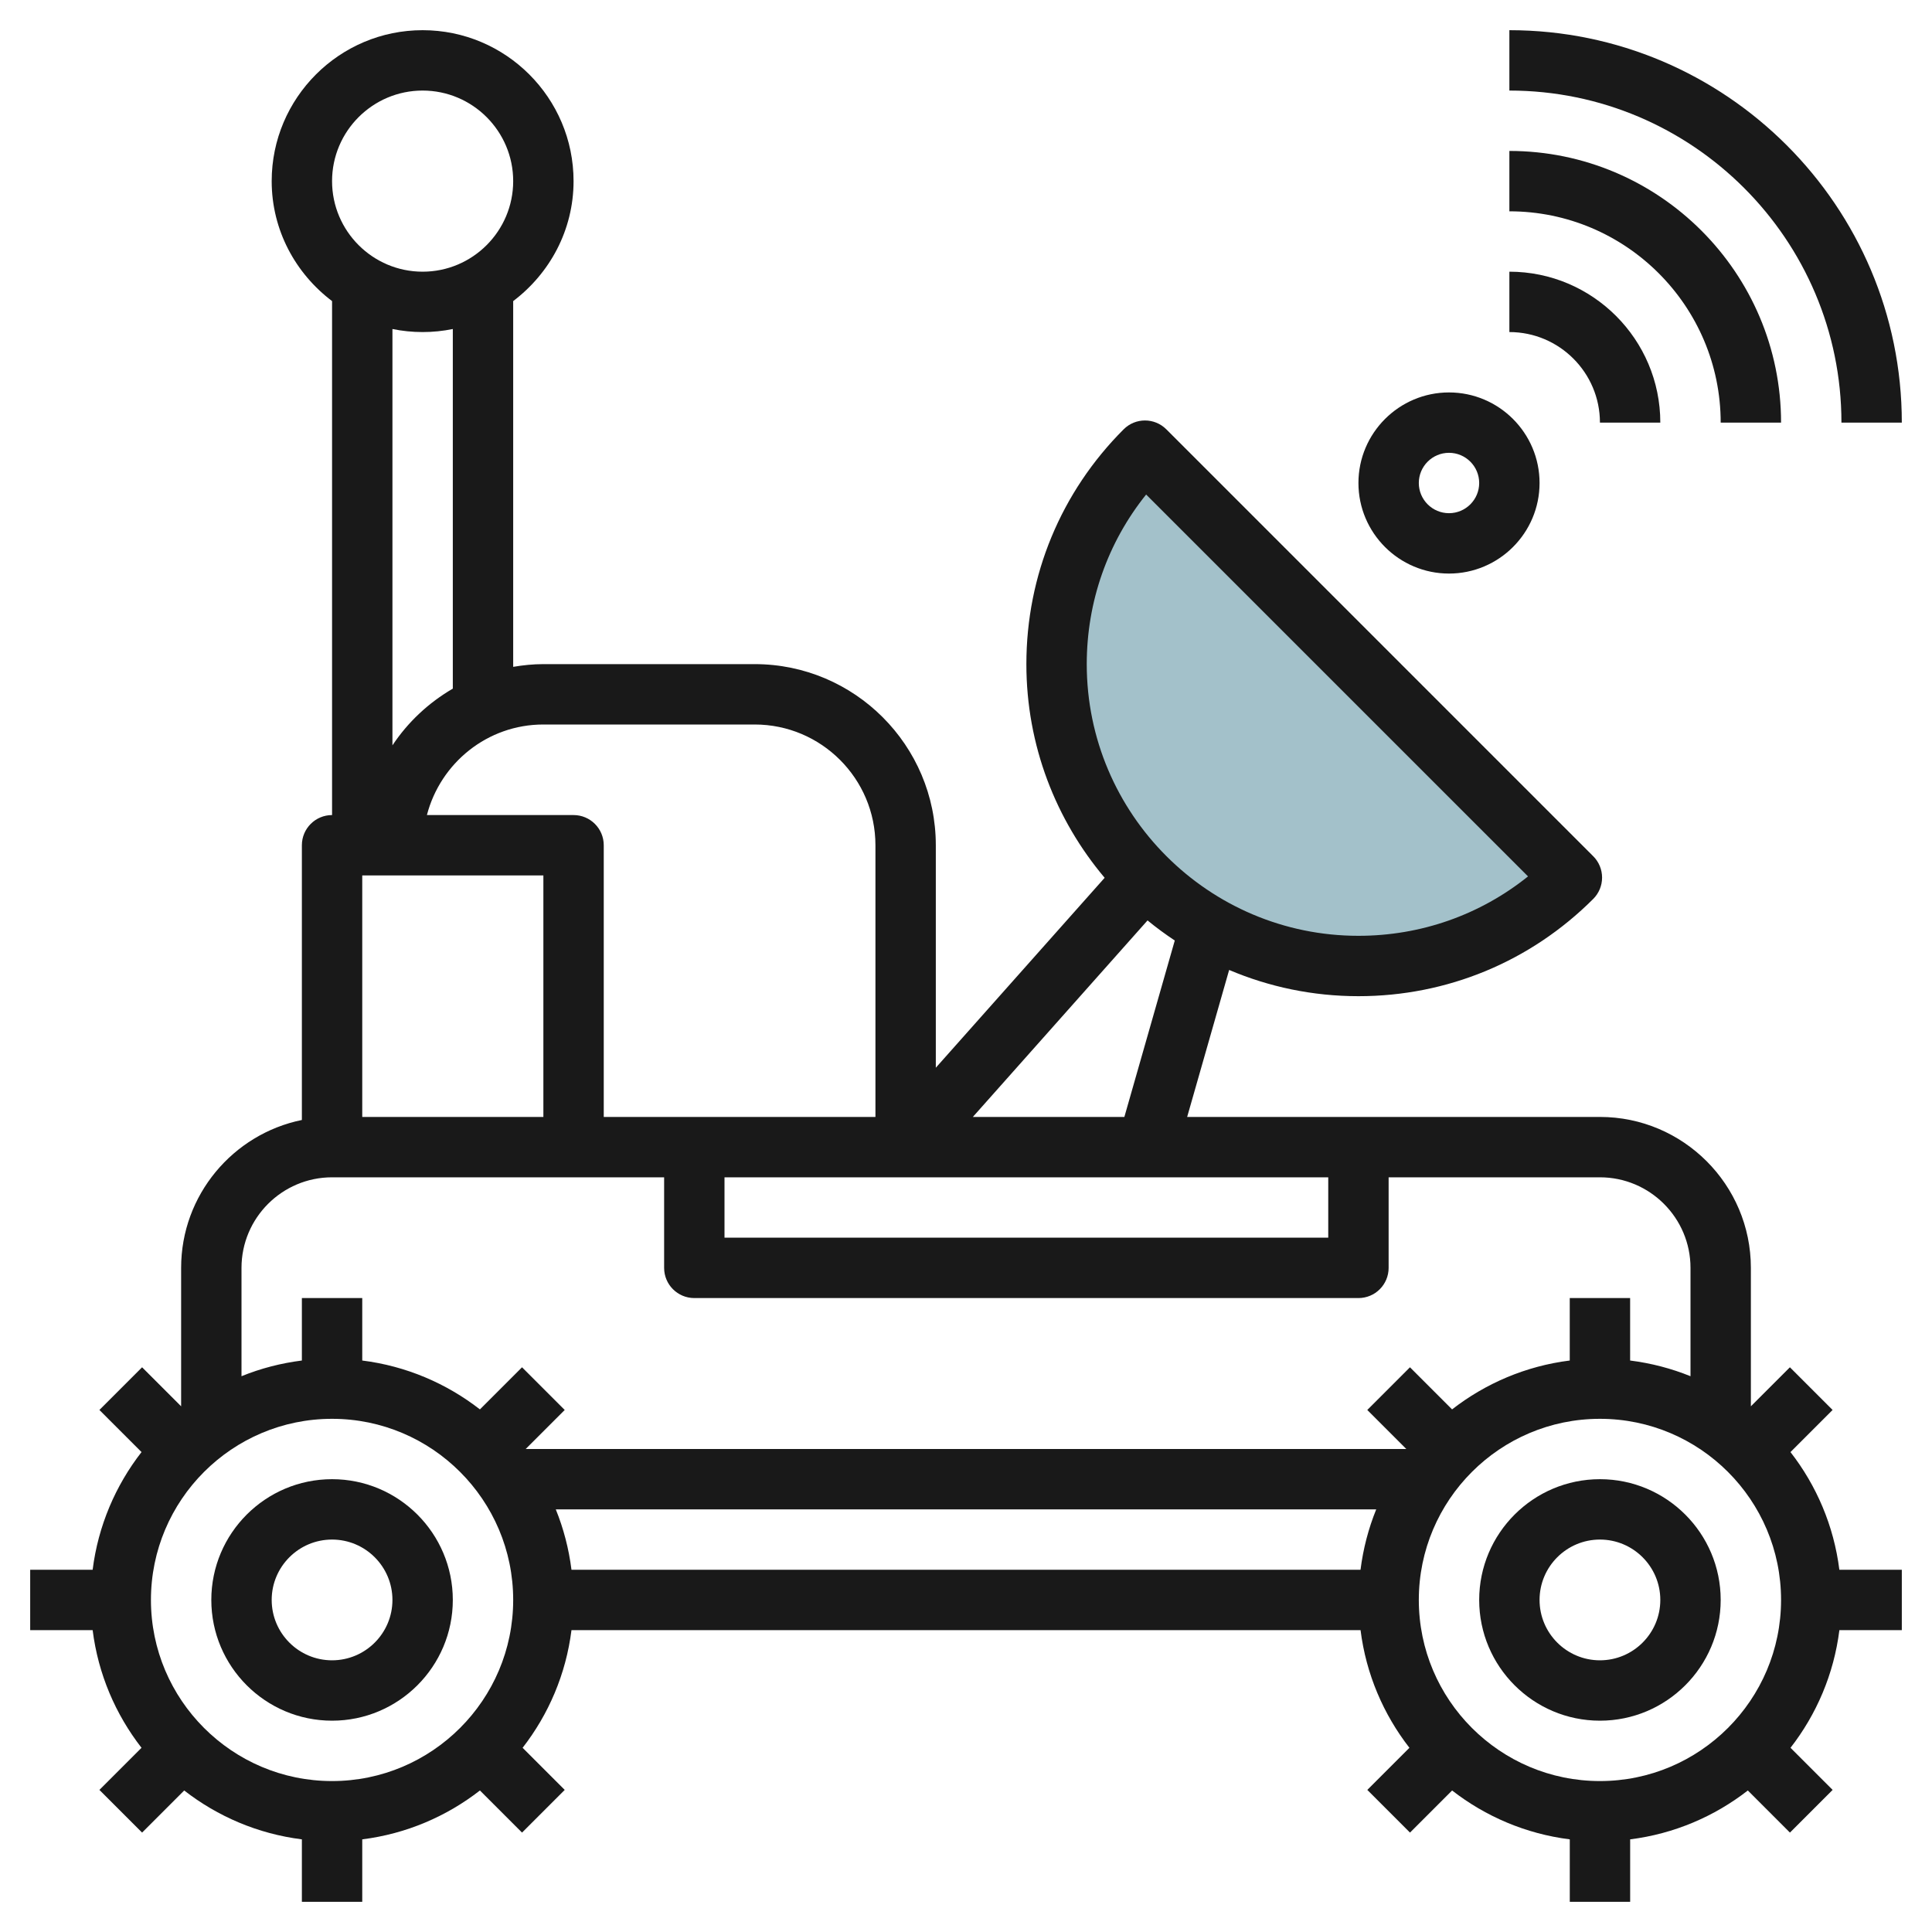 <svg id="Layer_3" enable-background="new 0 0 64 64" height="512" viewBox="0 0 64 64" width="512" xmlns="http://www.w3.org/2000/svg"><path d="m52.071 29.071-14.142-14.142c-1.81 1.81-2.929 4.31-2.929 7.071 0 5.523 4.477 10 10 10 2.761 0 5.261-1.119 7.071-2.929z" fill="#a3c1ca"/><g fill="#191919"><path d="m11 49c-2.206 0-4 1.794-4 4s1.794 4 4 4 4-1.794 4-4-1.794-4-4-4zm0 6c-1.103 0-2-.897-2-2s.897-2 2-2 2 .897 2 2-.897 2-2 2z"/><path d="m50 1v2c6.065 0 11 4.935 11 11h2c0-7.168-5.832-13-13-13z"/><path d="m57 14h2c0-4.963-4.038-9-9-9v2c3.86 0 7 3.141 7 7z"/><path d="m50 11c1.654 0 3 1.346 3 3h2c0-2.757-2.243-5-5-5z"/><path d="m45 16c0 1.654 1.346 3 3 3s3-1.346 3-3-1.346-3-3-3-3 1.346-3 3zm4 0c0 .552-.449 1-1 1s-1-.448-1-1 .449-1 1-1 1 .448 1 1z"/><path d="m59.312 48.102 1.395-1.395-1.414-1.414-1.293 1.293v-4.586c0-2.757-2.243-5-5-5h-13.674l1.391-4.869c1.317.559 2.764.869 4.283.869 2.938 0 5.7-1.145 7.778-3.222.188-.188.293-.441.293-.707s-.105-.52-.293-.707l-14.142-14.142c-.391-.391-1.023-.391-1.414 0-2.078 2.077-3.222 4.84-3.222 7.778 0 2.695.978 5.163 2.593 7.078l-5.593 6.292v-7.37c0-3.309-2.691-6-6-6h-7c-.341 0-.674.035-1 .09v-12.116c1.207-.913 2-2.347 2-3.974 0-2.757-2.243-5-5-5s-5 2.243-5 5c0 1.627.793 3.061 2 3.974v17.026c-.552 0-1 .447-1 1v9.101c-2.279.465-4 2.485-4 4.899v4.586l-1.293-1.293-1.414 1.414 1.395 1.395c-.86 1.106-1.436 2.44-1.619 3.898h-2.069v2h2.069c.183 1.458.759 2.792 1.619 3.898l-1.395 1.395 1.414 1.414 1.395-1.395c1.106.86 2.44 1.436 3.898 1.619v2.069h2v-2.069c1.458-.183 2.792-.759 3.898-1.619l1.395 1.395 1.414-1.414-1.395-1.395c.86-1.106 1.436-2.44 1.619-3.898h26.139c.183 1.458.759 2.792 1.619 3.898l-1.395 1.395 1.414 1.414 1.395-1.395c1.106.86 2.44 1.436 3.898 1.619v2.069h2v-2.069c1.458-.183 2.792-.759 3.898-1.619l1.395 1.395 1.414-1.414-1.395-1.395c.86-1.106 1.436-2.44 1.619-3.898h2.068v-2h-2.069c-.183-1.458-.759-2.792-1.619-3.898zm-35.312-9.102h20v2h-20zm13.246-2h-5.019l5.787-6.51c.288.238.59.458.902.666zm.721-20.618 12.651 12.65c-1.59 1.276-3.551 1.968-5.618 1.968-4.962 0-9-4.037-9-9 0-2.067.692-4.028 1.967-5.618zm-12.967 7.618c2.206 0 4 1.794 4 4v9h-9v-9c0-.553-.448-1-1-1h-4.858c.447-1.721 2-3 3.858-3zm-7 5v8h-6v-8zm-4-26c1.654 0 3 1.346 3 3s-1.346 3-3 3-3-1.346-3-3 1.346-3 3-3zm0 8c.342 0 .677-.035 1-.101v11.913c-.802.466-1.488 1.108-2 1.879v-13.792c.323.066.658.101 1 .101zm-3 28h11v3c0 .553.448 1 1 1h22c.552 0 1-.447 1-1v-3h7c1.654 0 3 1.346 3 3v3.589c-.631-.256-1.302-.432-2-.52v-2.069h-2v2.069c-1.458.183-2.792.759-3.898 1.619l-1.395-1.395-1.414 1.414 1.293 1.293h-29.172l1.293-1.293-1.414-1.414-1.395 1.395c-1.106-.86-2.44-1.436-3.898-1.619v-2.069h-2v2.069c-.698.088-1.369.263-2 .52v-3.589c0-1.654 1.346-3 3-3zm7.411 11h27.178c-.256.631-.432 1.302-.52 2h-26.138c-.088-.698-.264-1.369-.52-2zm-7.411 9c-3.309 0-6-2.691-6-6s2.691-6 6-6 6 2.691 6 6-2.691 6-6 6zm42 0c-3.309 0-6-2.691-6-6s2.691-6 6-6 6 2.691 6 6-2.691 6-6 6z"/><path d="m53 49c-2.206 0-4 1.794-4 4s1.794 4 4 4 4-1.794 4-4-1.794-4-4-4zm0 6c-1.103 0-2-.897-2-2s.897-2 2-2 2 .897 2 2-.897 2-2 2z"/></g></svg>